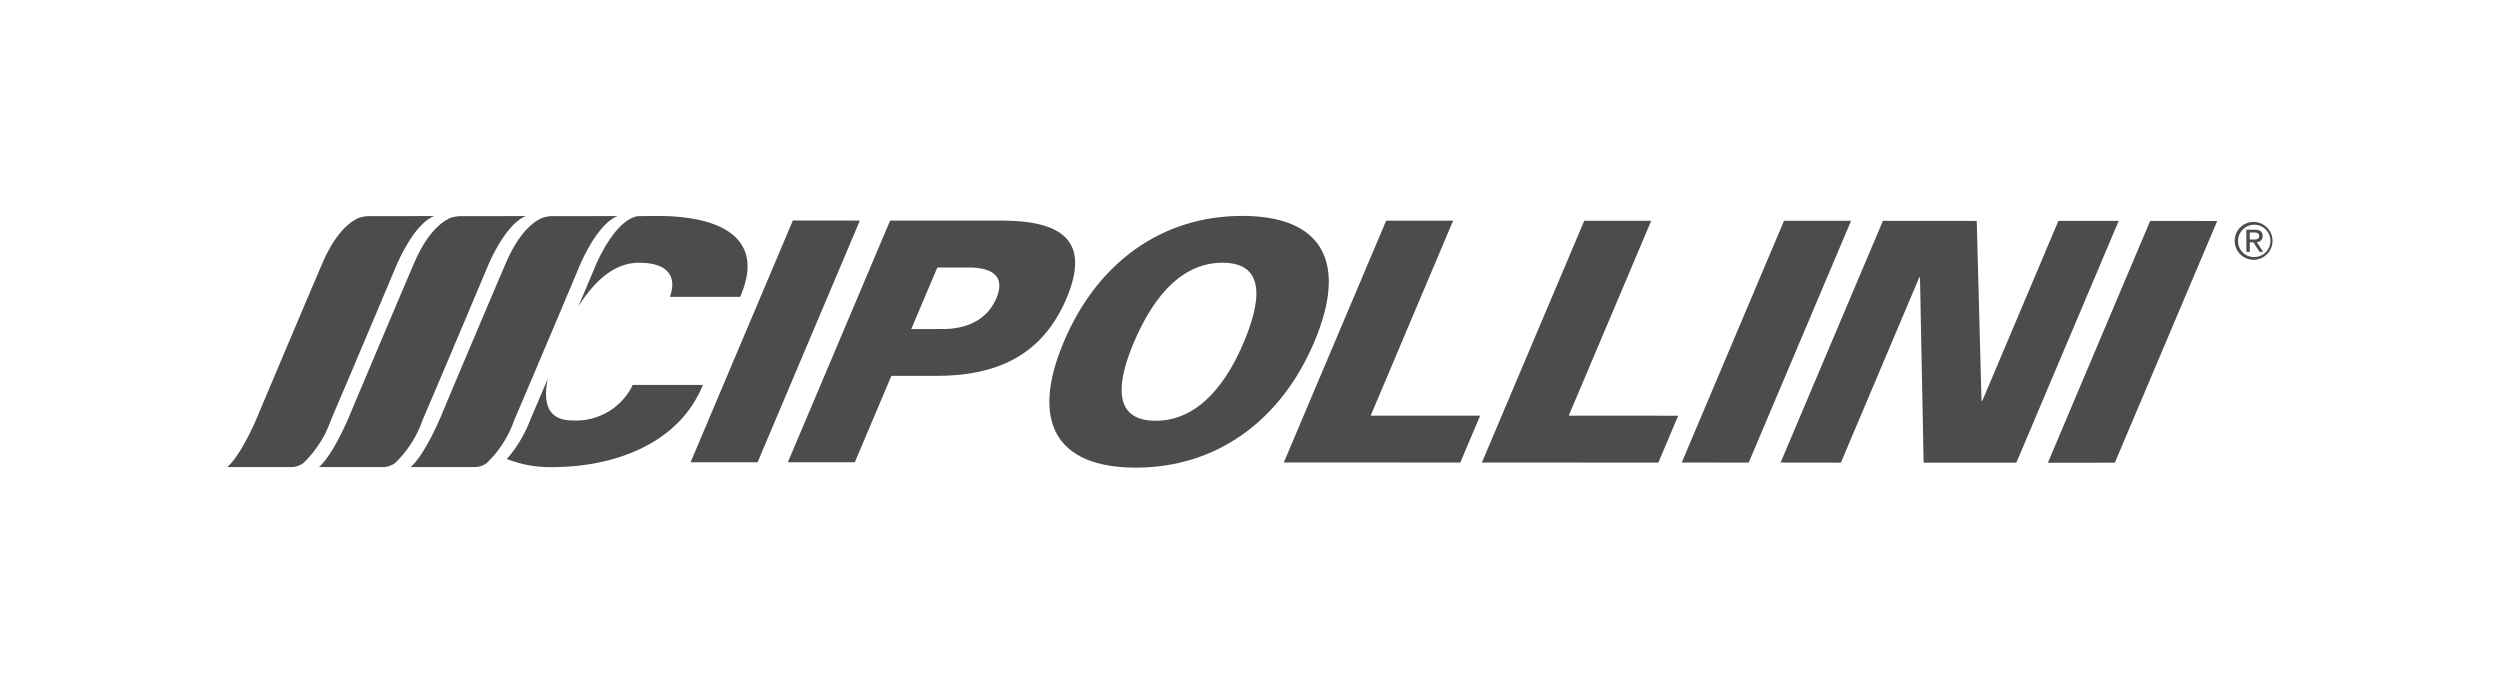 <svg xmlns="http://www.w3.org/2000/svg" width="220" height="60" viewBox="0 0 220 60">
  <defs>
    <style>
      .cls-1 {
        opacity: 0.7;
      }

      .cls-2 {
        fill: none;
      }

      .cls-3 {
        fill-rule: evenodd;
      }
    </style>
  </defs>
  <g id="Cipollini_Gray" class="cls-1" transform="translate(-189.581 -516.814)">
    <rect id="Rectangle_60" data-name="Rectangle 60" class="cls-2" width="220" height="60" transform="translate(189.581 516.814)"/>
    <g id="Group_51" data-name="Group 51">
      <path id="Path_93" data-name="Path 93" d="M239.788,553.812c-2.229-.005-2.57-1.647-2.159-3.659-.555,1.309-1.087,2.555-1.532,3.591a11.541,11.541,0,0,1-2.062,3.462,10.31,10.31,0,0,0,4.01.714c5.146,0,11.057-1.87,13.236-7.229h-6.175a5.518,5.518,0,0,1-5.318,3.119m7.612-17.99c-.659,0-1.28.005-1.868.019-2.181.415-3.813,4.632-3.813,4.632s-.577,1.372-1.4,3.312c1.327-2.1,3.093-3.851,5.335-3.846,2.412-.007,3.4,1.079,2.728,3h6.177c2.352-5.351-2.014-7.106-7.164-7.117" transform="translate(0.153 0)"/>
      <path id="Path_94" data-name="Path 94" class="cls-3" d="M222.023,535.832a3.307,3.307,0,0,0-.835.145c-.725.3-2.039,1.208-3.241,4.01-1.966,4.586-5.623,13.272-5.623,13.272s-1.38,3.443-2.743,4.659h5.6a1.836,1.836,0,0,0,1.1-.357,9.678,9.678,0,0,0,2.427-3.8c1.967-4.584,5.624-13.272,5.624-13.272s1.515-3.887,3.452-4.659Z" transform="translate(0 0)"/>
      <path id="Path_95" data-name="Path 95" class="cls-3" d="M230.041,535.832a3.307,3.307,0,0,0-.835.145c-.725.3-2.039,1.208-3.241,4.01-1.966,4.586-5.623,13.272-5.623,13.272s-1.381,3.443-2.743,4.659h5.6a1.836,1.836,0,0,0,1.1-.357,9.69,9.69,0,0,0,2.427-3.8c1.967-4.584,5.624-13.272,5.624-13.272s1.515-3.887,3.452-4.659Z" transform="translate(0.05 0)"/>
      <path id="Path_96" data-name="Path 96" class="cls-3" d="M238.06,535.832a3.306,3.306,0,0,0-.835.145c-.725.3-2.039,1.208-3.24,4.01-1.967,4.586-5.624,13.272-5.624,13.272s-1.38,3.443-2.743,4.659h5.6a1.836,1.836,0,0,0,1.1-.357,9.678,9.678,0,0,0,2.427-3.8c1.968-4.584,5.624-13.272,5.624-13.272s1.515-3.887,3.452-4.659Z" transform="translate(0.1 0)"/>
      <path id="Path_97" data-name="Path 97" d="M250.1,557.491l9-21.277,5.895.008-9,21.269Z" transform="translate(0.253 0.003)"/>
      <path id="Path_98" data-name="Path 98" d="M258.606,557.491l9-21.269h9.783c5.214,0,7.923,1.681,5.741,6.838s-6.312,6.838-11.527,6.83h-3.889l-3.217,7.6ZM272.5,545.764c2.37-.09,3.79-1.149,4.452-2.7s.138-2.622-2.154-2.711H271.76l-2.294,5.416Z" transform="translate(0.306 0.003)"/>
      <path id="Path_99" data-name="Path 99" d="M282.751,546.882c2.969-7.008,8.668-11.076,15.708-11.068s9.3,4.06,6.337,11.075-8.674,11.077-15.715,11.077-9.3-4.074-6.33-11.084m13.965-6.949c-4.006,0-6.406,3.712-7.817,7.045-1.334,3.15-2.078,6.862,1.926,6.862s6.406-3.712,7.74-6.862c1.413-3.333,2.154-7.045-1.849-7.045" transform="translate(0.449 0)"/>
      <path id="Path_100" data-name="Path 100" d="M301.98,557.506l9.006-21.277h5.892l-7.256,17.159h9.634l-1.748,4.126Z" transform="translate(0.578 0.003)"/>
      <path id="Path_101" data-name="Path 101" d="M319.3,557.513l9.008-21.269H334.2l-7.256,17.143,9.632.007-1.747,4.126Z" transform="translate(0.686 0.003)"/>
      <path id="Path_102" data-name="Path 102" d="M336.778,557.513l9-21.269h5.9l-9.006,21.276Z" transform="translate(0.795 0.003)"/>
      <path id="Path_103" data-name="Path 103" d="M354.43,536.244l8.255.007.42,15.854.086-.059,6.682-15.8h5.306l-9.006,21.278H358.01l-.319-16.307h-.061l-6.9,16.307-5.307-.008Z" transform="translate(0.849 0.003)"/>
      <path id="Path_104" data-name="Path 104" d="M368.8,557.529l9-21.277,5.9.006-9.01,21.271Z" transform="translate(0.995 0.003)"/>
      <g id="Group_24" data-name="Group 24" transform="translate(386.233 536.345)">
        <path id="Path_105" data-name="Path 105" d="M386.814,536.342A1.665,1.665,0,1,1,385.136,538,1.656,1.656,0,0,1,386.814,536.342Zm0,3.086a1.421,1.421,0,1,0-1.376-1.43A1.375,1.375,0,0,0,386.814,539.428Zm-.651-2.4h.753c.463,0,.682.183.682.556a.5.5,0,0,1-.513.53l.557.859h-.325l-.53-.837h-.32v.837h-.3Zm.3.863h.315c.268,0,.512-.013.512-.32,0-.259-.221-.3-.428-.3h-.4Z" transform="translate(-385.136 -536.342)"/>
      </g>
    </g>
  </g>
</svg>
